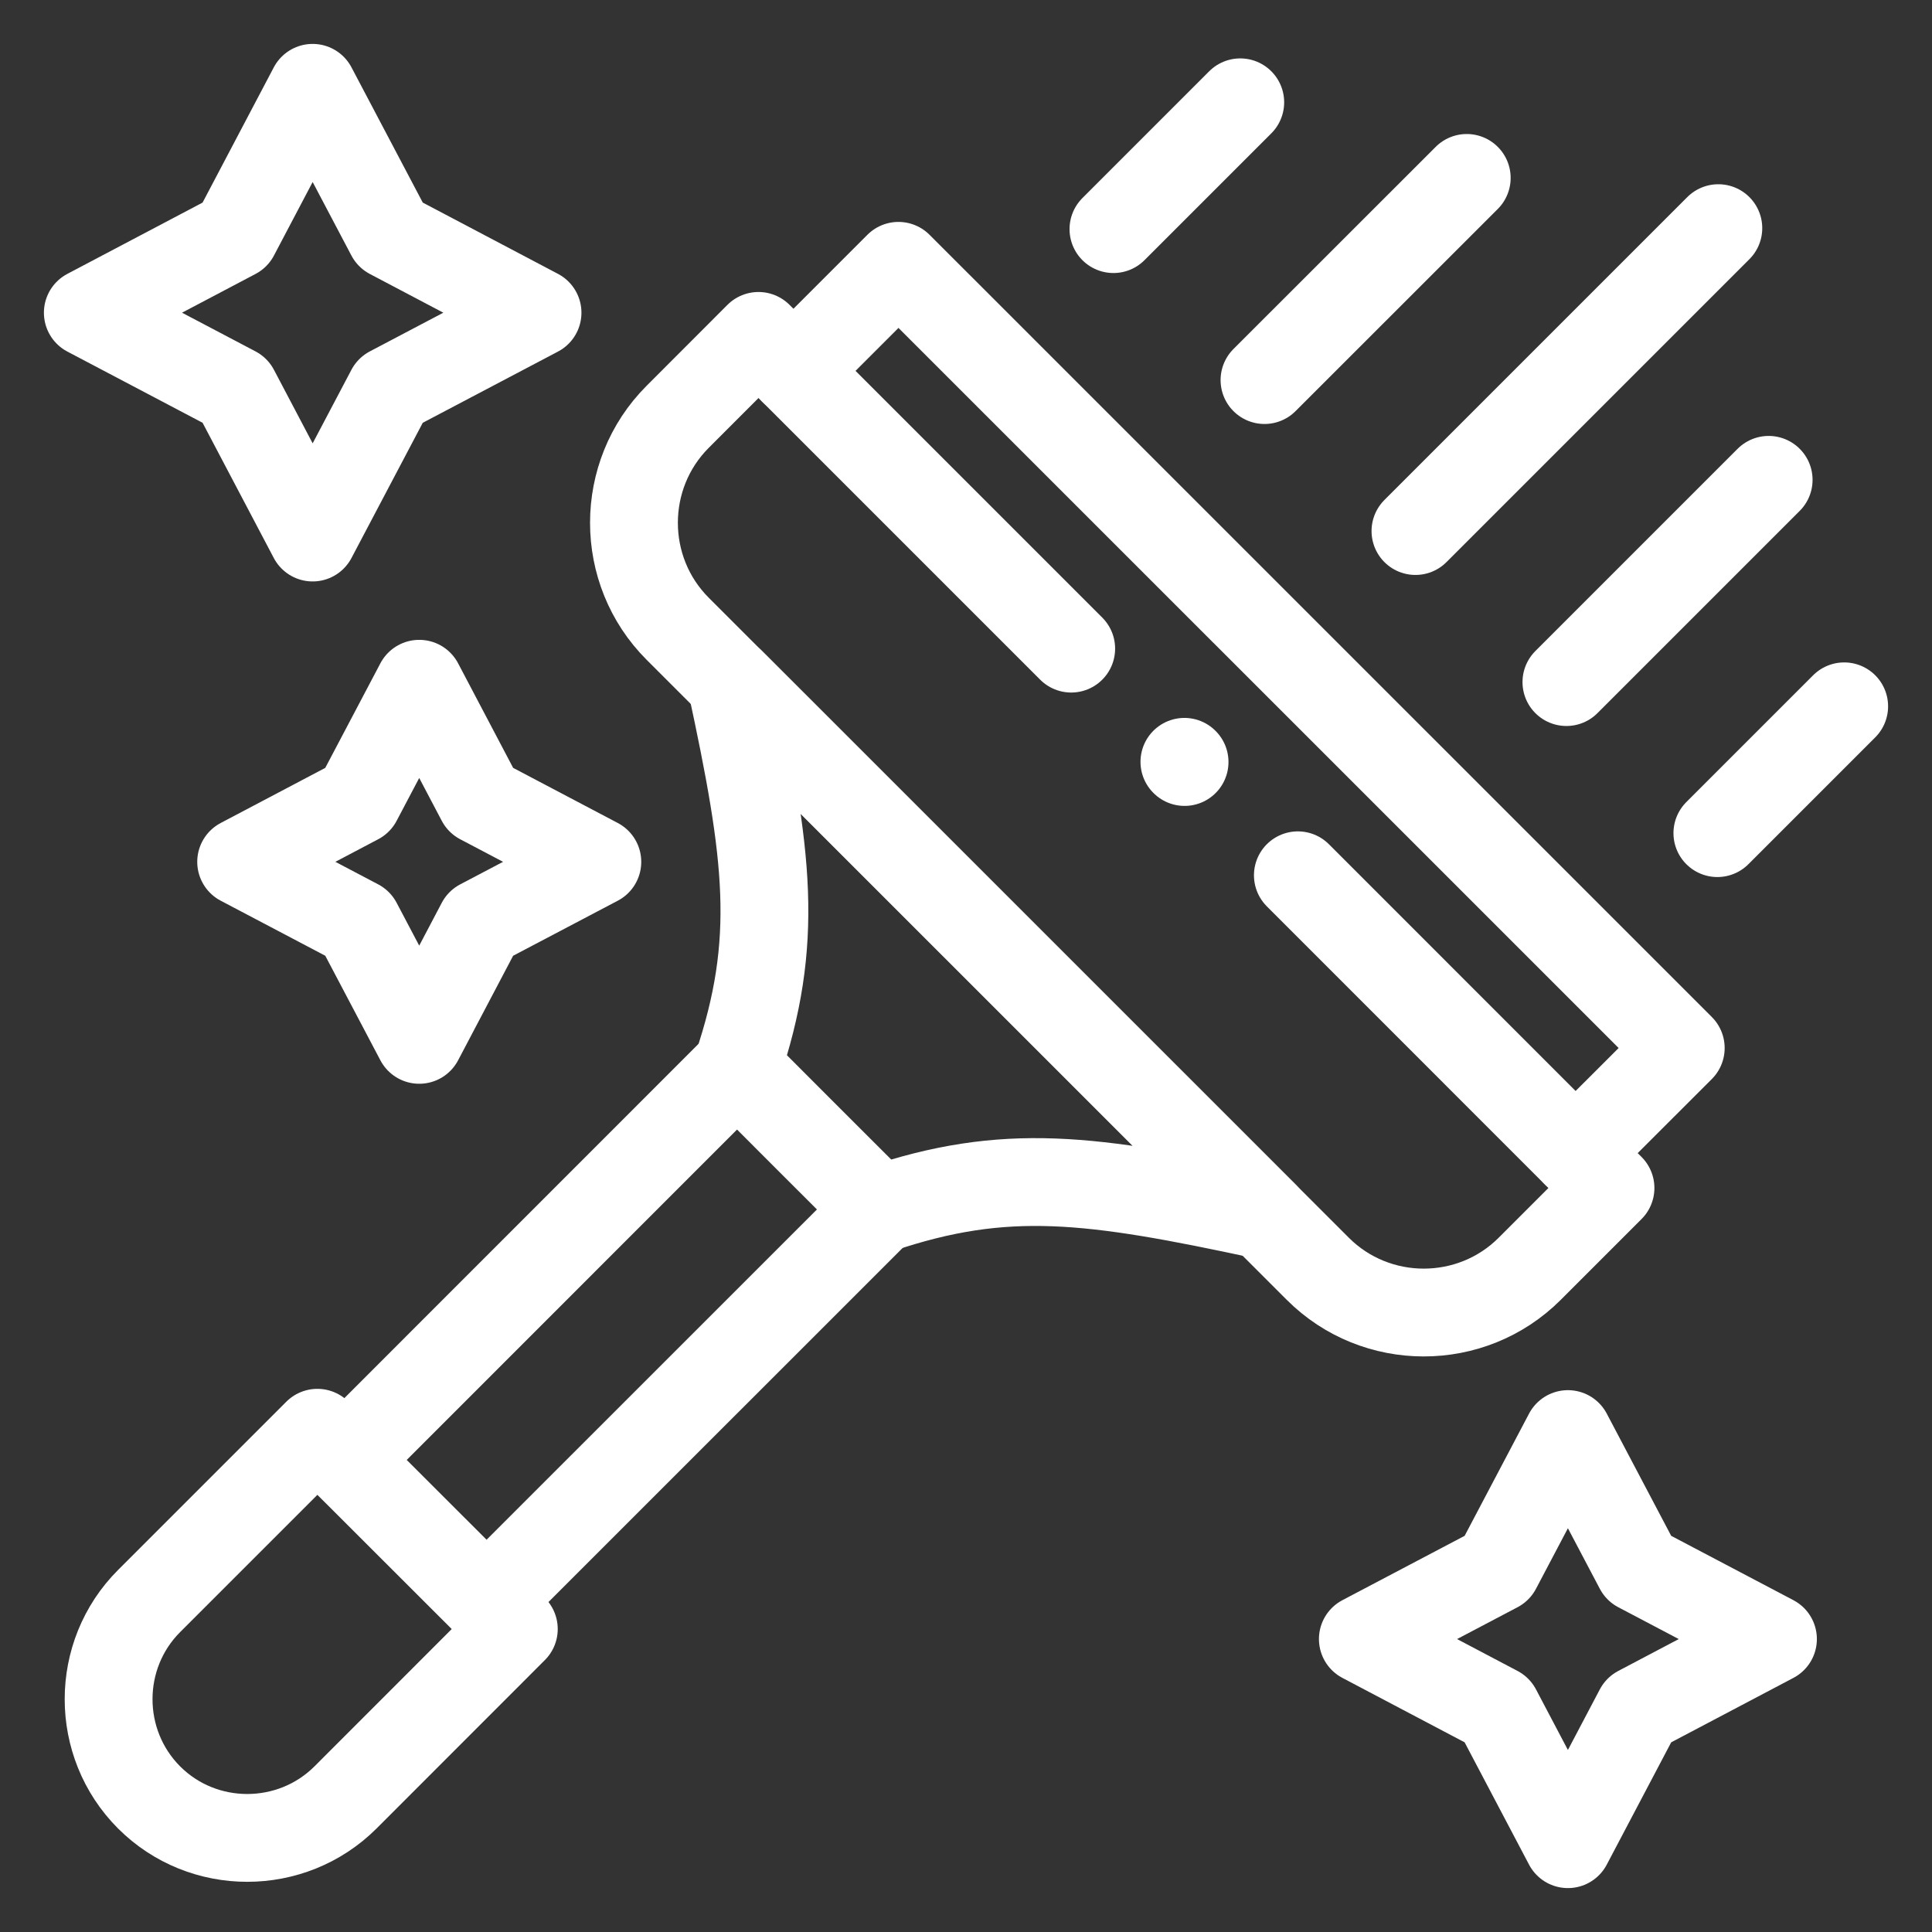 <svg viewBox="0 0 22 22" fill="none" xmlns="http://www.w3.org/2000/svg" style="color: rgb(255, 255, 255);">
                                                <rect x="0" y="0" width="22" height="22" fill="#333333" stroke="none"/>
                                                <path d="M5.851 18.55L3.614 16.315L1.698 18.231C1.083 18.846 1.083 19.852 1.698 20.468C2.312 21.082 3.318 21.082 3.934 20.468L5.851 18.55Z" stroke="rgb(255, 255, 255)" stroke-linecap="round" stroke-linejoin="round"></path>
                                                <path d="M5.541 18.24L10.01 13.772M8.393 12.155L3.925 16.624" stroke="rgb(255, 255, 255)" stroke-linecap="round" stroke-linejoin="round"></path>
                                                <path d="M14.779 9.967L18.339 13.528L17.419 14.448C16.755 15.112 15.67 15.112 15.006 14.448L7.717 7.16C7.053 6.496 7.053 5.41 7.717 4.746L8.637 3.825L12.198 7.386" stroke="rgb(255, 255, 255)" stroke-linecap="round" stroke-linejoin="round"></path>
                                                <path d="M9.035 4.223L10.231 3.027L19.139 11.934L17.942 13.13" stroke="rgb(255, 255, 255)" stroke-linecap="round" stroke-linejoin="round"></path>
                                                <path d="M14.399 13.841L11.361 10.803L8.324 7.766C8.75 9.743 8.879 10.715 8.393 12.155L9.201 12.964L10.01 13.772C11.45 13.285 12.421 13.415 14.399 13.841Z" stroke="rgb(255, 255, 255)" stroke-linecap="round" stroke-linejoin="round"></path>
                                                <path d="M19.567 2.598L16.118 6.047" stroke="rgb(255, 255, 255)" stroke-linecap="round" stroke-linejoin="round"></path>
                                                <path d="M20.14 5.464L17.837 7.767" stroke="rgb(255, 255, 255)" stroke-linecap="round" stroke-linejoin="round"></path>
                                                <path d="M16.702 2.026L14.399 4.328" stroke="rgb(255, 255, 255)" stroke-linecap="round" stroke-linejoin="round"></path>
                                                <path d="M21 8.043L19.556 9.487" stroke="rgb(255, 255, 255)" stroke-linecap="round" stroke-linejoin="round"></path>
                                                <path d="M14.123 1.165L12.679 2.609" stroke="rgb(255, 255, 255)" stroke-linecap="round" stroke-linejoin="round"></path>
                                                <path d="M3.56 1L4.444 2.677L6.121 3.561L4.444 4.444L3.56 6.121L2.677 4.444L1 3.561L2.677 2.677L3.56 1Z" stroke="rgb(255, 255, 255)" stroke-linecap="round" stroke-linejoin="round"></path>
                                                <path d="M17.854 16.33L18.66 17.859L20.189 18.664L18.66 19.47L17.854 21L17.048 19.47L15.519 18.664L17.048 17.859L17.854 16.33Z" stroke="rgb(255, 255, 255)" stroke-linecap="round" stroke-linejoin="round"></path>
                                                <path d="M4.774 7.786L5.473 9.114L6.802 9.814L5.473 10.513L4.774 11.841L4.074 10.513L2.746 9.814L4.074 9.114L4.774 7.786Z" stroke="rgb(255, 255, 255)" stroke-linecap="round" stroke-linejoin="round"></path>
                                                <path d="M13.487 8.675L13.489 8.677" stroke="rgb(255, 255, 255)" stroke-linecap="round" stroke-linejoin="round"></path>
                                            </svg>